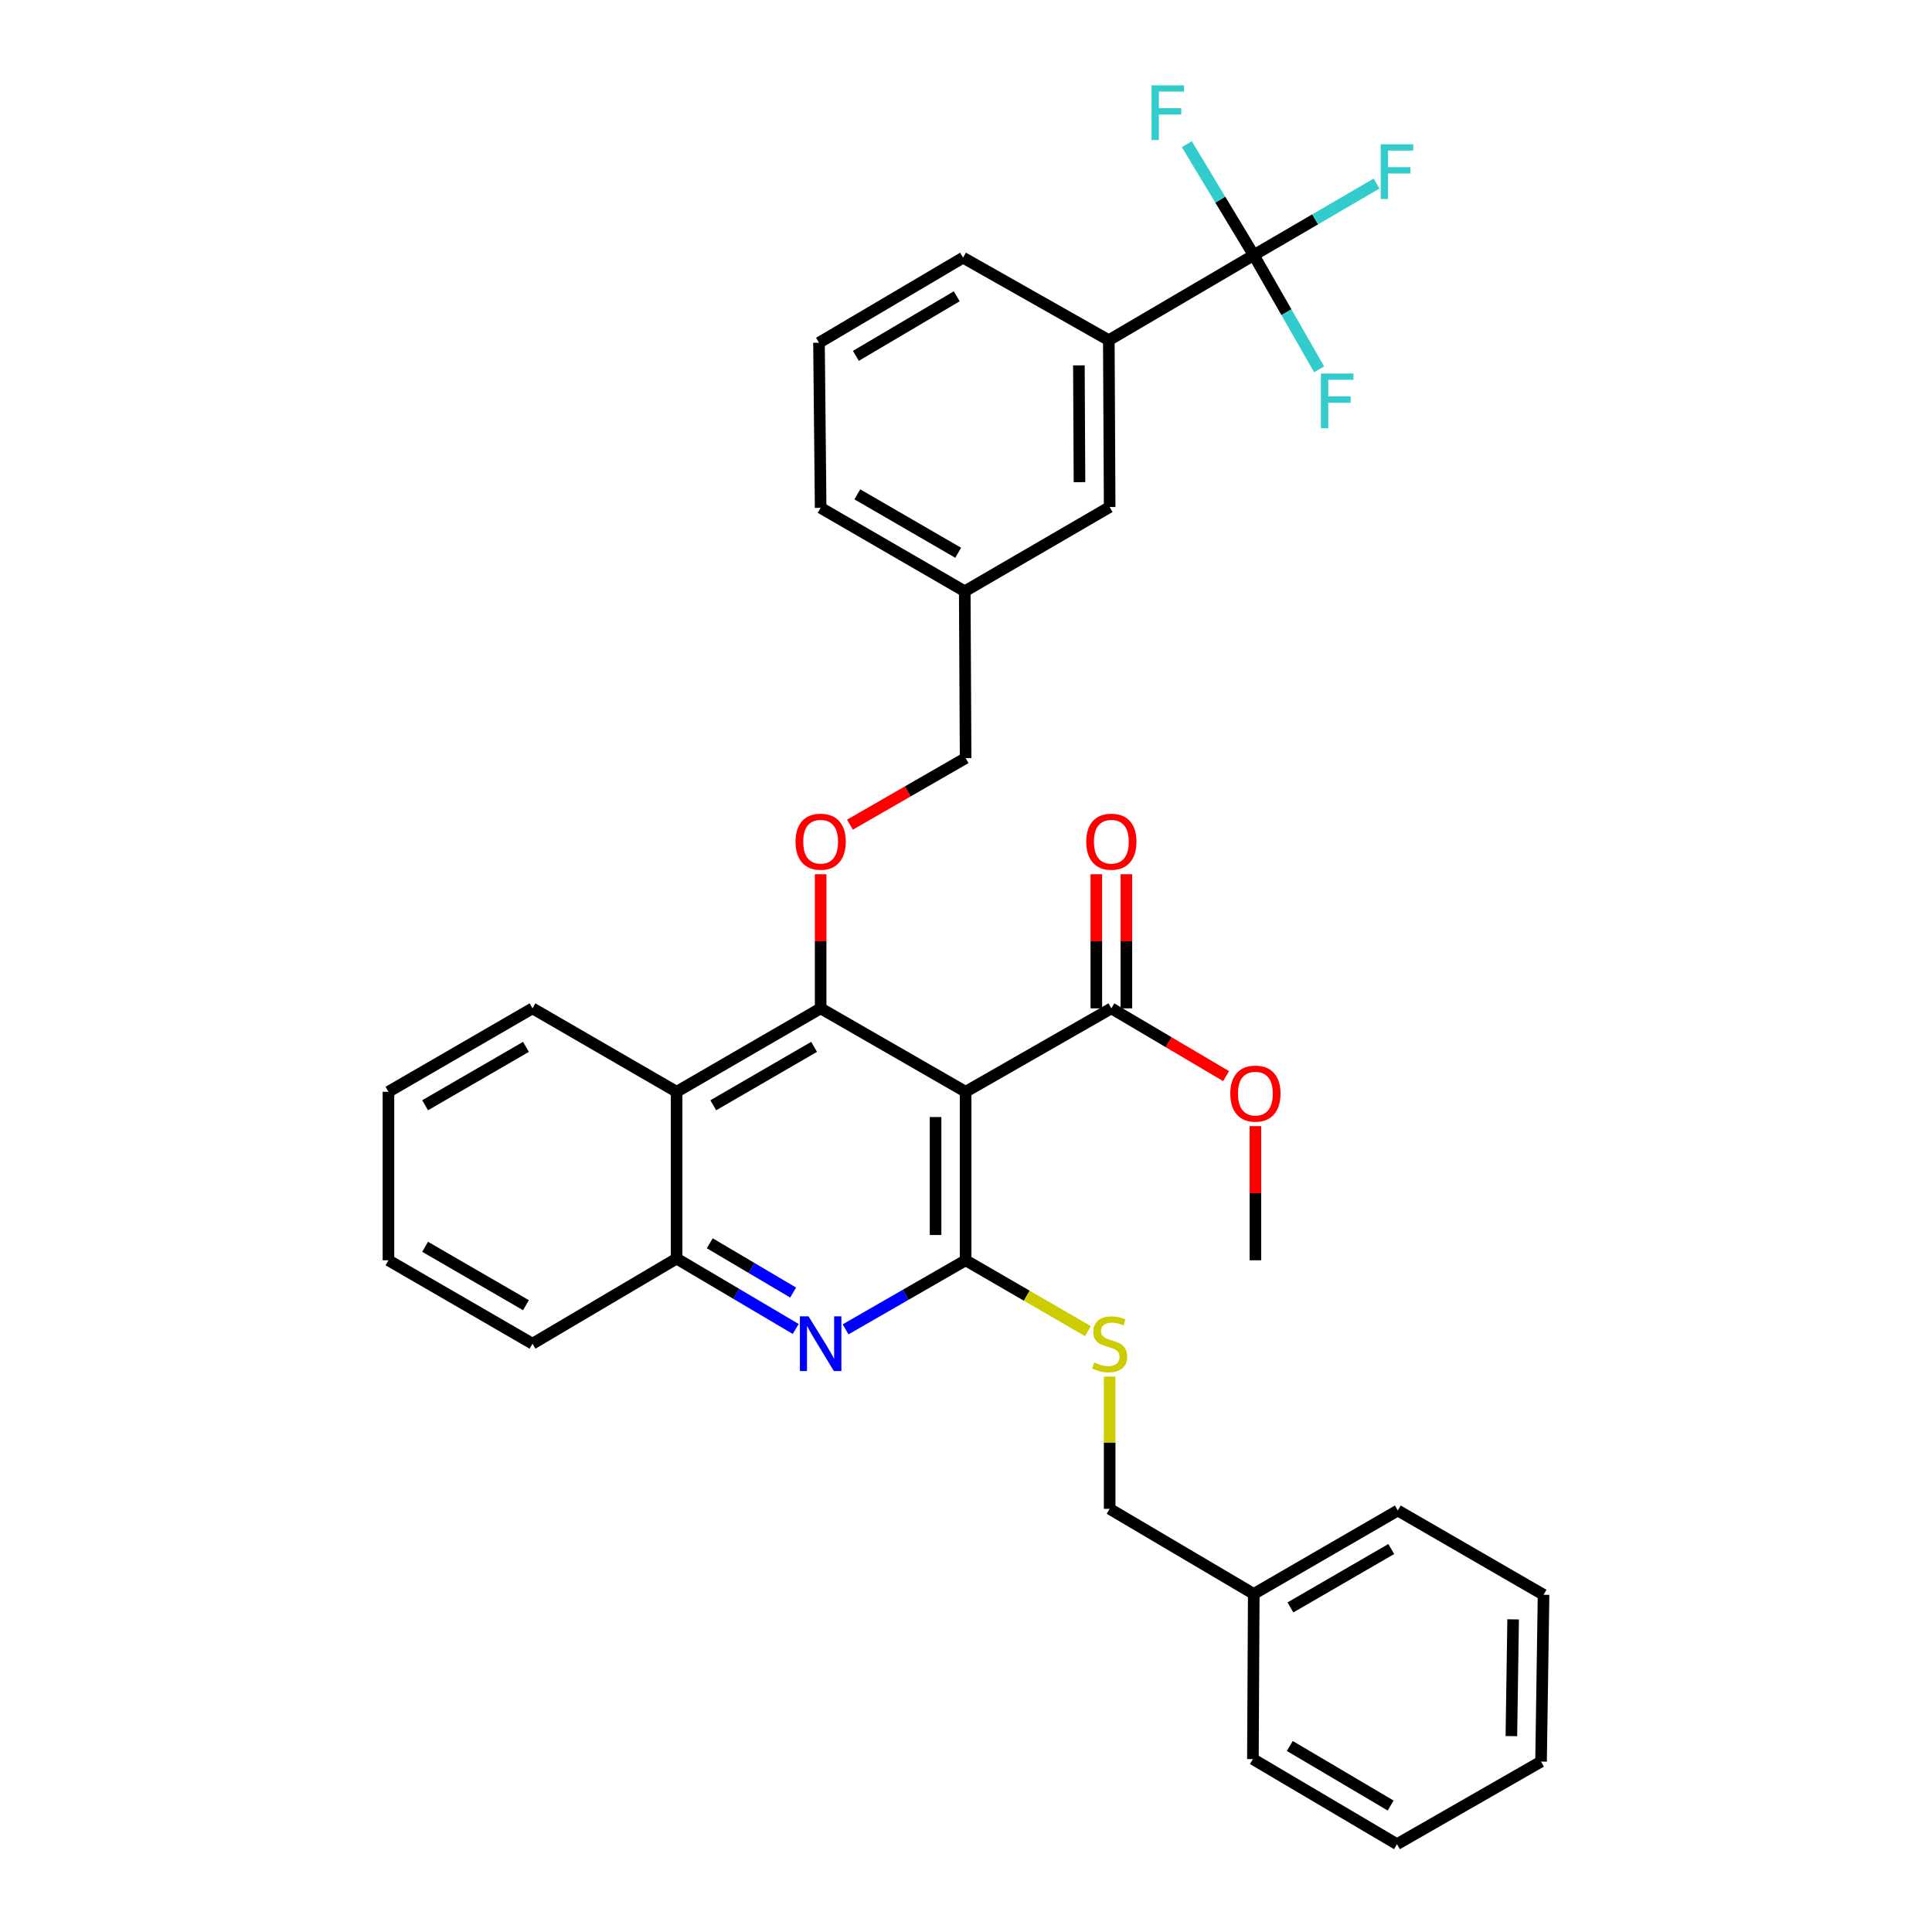 <?xml version='1.0' encoding='iso-8859-1'?>
<svg version='1.1' baseProfile='full'
              xmlns='http://www.w3.org/2000/svg'
                      xmlns:rdkit='http://www.rdkit.org/xml'
                      xmlns:xlink='http://www.w3.org/1999/xlink'
                  xml:space='preserve'
width='1000px' height='1000px' viewBox='0 0 1000 1000'>
<!-- END OF HEADER -->
<rect style='opacity:1.0;fill:#FFFFFF;stroke:none' width='1000' height='1000' x='0' y='0'> </rect>
<path class='bond-0' d='M 499.801,565.098 L 499.801,652.32' style='fill:none;fill-rule:evenodd;stroke:#000000;stroke-width:6px;stroke-linecap:butt;stroke-linejoin:miter;stroke-opacity:1' />
<path class='bond-0' d='M 484.248,578.182 L 484.248,639.237' style='fill:none;fill-rule:evenodd;stroke:#000000;stroke-width:6px;stroke-linecap:butt;stroke-linejoin:miter;stroke-opacity:1' />
<path class='bond-1' d='M 499.801,565.098 L 424.763,521.92' style='fill:none;fill-rule:evenodd;stroke:#000000;stroke-width:6px;stroke-linecap:butt;stroke-linejoin:miter;stroke-opacity:1' />
<path class='bond-5' d='M 499.801,565.098 L 575.237,521.92' style='fill:none;fill-rule:evenodd;stroke:#000000;stroke-width:6px;stroke-linecap:butt;stroke-linejoin:miter;stroke-opacity:1' />
<path class='bond-2' d='M 499.801,652.32 L 468.734,670.197' style='fill:none;fill-rule:evenodd;stroke:#000000;stroke-width:6px;stroke-linecap:butt;stroke-linejoin:miter;stroke-opacity:1' />
<path class='bond-2' d='M 468.734,670.197 L 437.668,688.073' style='fill:none;fill-rule:evenodd;stroke:#0000FF;stroke-width:6px;stroke-linecap:butt;stroke-linejoin:miter;stroke-opacity:1' />
<path class='bond-8' d='M 499.801,652.32 L 531.461,670.656' style='fill:none;fill-rule:evenodd;stroke:#000000;stroke-width:6px;stroke-linecap:butt;stroke-linejoin:miter;stroke-opacity:1' />
<path class='bond-8' d='M 531.461,670.656 L 563.121,688.993' style='fill:none;fill-rule:evenodd;stroke:#CCCC00;stroke-width:6px;stroke-linecap:butt;stroke-linejoin:miter;stroke-opacity:1' />
<path class='bond-4' d='M 424.763,521.92 L 350.209,565.098' style='fill:none;fill-rule:evenodd;stroke:#000000;stroke-width:6px;stroke-linecap:butt;stroke-linejoin:miter;stroke-opacity:1' />
<path class='bond-4' d='M 421.375,541.856 L 369.188,572.081' style='fill:none;fill-rule:evenodd;stroke:#000000;stroke-width:6px;stroke-linecap:butt;stroke-linejoin:miter;stroke-opacity:1' />
<path class='bond-7' d='M 424.763,521.92 L 424.763,487.209' style='fill:none;fill-rule:evenodd;stroke:#000000;stroke-width:6px;stroke-linecap:butt;stroke-linejoin:miter;stroke-opacity:1' />
<path class='bond-7' d='M 424.763,487.209 L 424.763,452.498' style='fill:none;fill-rule:evenodd;stroke:#FF0000;stroke-width:6px;stroke-linecap:butt;stroke-linejoin:miter;stroke-opacity:1' />
<path class='bond-33' d='M 411.858,687.872 L 381.034,669.655' style='fill:none;fill-rule:evenodd;stroke:#0000FF;stroke-width:6px;stroke-linecap:butt;stroke-linejoin:miter;stroke-opacity:1' />
<path class='bond-33' d='M 381.034,669.655 L 350.209,651.439' style='fill:none;fill-rule:evenodd;stroke:#000000;stroke-width:6px;stroke-linecap:butt;stroke-linejoin:miter;stroke-opacity:1' />
<path class='bond-33' d='M 410.524,669.017 L 388.947,656.265' style='fill:none;fill-rule:evenodd;stroke:#0000FF;stroke-width:6px;stroke-linecap:butt;stroke-linejoin:miter;stroke-opacity:1' />
<path class='bond-33' d='M 388.947,656.265 L 367.37,643.514' style='fill:none;fill-rule:evenodd;stroke:#000000;stroke-width:6px;stroke-linecap:butt;stroke-linejoin:miter;stroke-opacity:1' />
<path class='bond-3' d='M 648.944,132.058 L 573.923,176.083' style='fill:none;fill-rule:evenodd;stroke:#000000;stroke-width:6px;stroke-linecap:butt;stroke-linejoin:miter;stroke-opacity:1' />
<path class='bond-12' d='M 648.944,132.058 L 631.62,103.348' style='fill:none;fill-rule:evenodd;stroke:#000000;stroke-width:6px;stroke-linecap:butt;stroke-linejoin:miter;stroke-opacity:1' />
<path class='bond-12' d='M 631.62,103.348 L 614.295,74.638' style='fill:none;fill-rule:evenodd;stroke:#33CCCC;stroke-width:6px;stroke-linecap:butt;stroke-linejoin:miter;stroke-opacity:1' />
<path class='bond-13' d='M 648.944,132.058 L 665.859,161.609' style='fill:none;fill-rule:evenodd;stroke:#000000;stroke-width:6px;stroke-linecap:butt;stroke-linejoin:miter;stroke-opacity:1' />
<path class='bond-13' d='M 665.859,161.609 L 682.774,191.16' style='fill:none;fill-rule:evenodd;stroke:#33CCCC;stroke-width:6px;stroke-linecap:butt;stroke-linejoin:miter;stroke-opacity:1' />
<path class='bond-14' d='M 648.944,132.058 L 680.727,113.534' style='fill:none;fill-rule:evenodd;stroke:#000000;stroke-width:6px;stroke-linecap:butt;stroke-linejoin:miter;stroke-opacity:1' />
<path class='bond-14' d='M 680.727,113.534 L 712.509,95.011' style='fill:none;fill-rule:evenodd;stroke:#33CCCC;stroke-width:6px;stroke-linecap:butt;stroke-linejoin:miter;stroke-opacity:1' />
<path class='bond-6' d='M 350.209,565.098 L 350.209,651.439' style='fill:none;fill-rule:evenodd;stroke:#000000;stroke-width:6px;stroke-linecap:butt;stroke-linejoin:miter;stroke-opacity:1' />
<path class='bond-20' d='M 350.209,565.098 L 275.621,521.92' style='fill:none;fill-rule:evenodd;stroke:#000000;stroke-width:6px;stroke-linecap:butt;stroke-linejoin:miter;stroke-opacity:1' />
<path class='bond-11' d='M 583.013,521.92 L 583.013,487.209' style='fill:none;fill-rule:evenodd;stroke:#000000;stroke-width:6px;stroke-linecap:butt;stroke-linejoin:miter;stroke-opacity:1' />
<path class='bond-11' d='M 583.013,487.209 L 583.013,452.498' style='fill:none;fill-rule:evenodd;stroke:#FF0000;stroke-width:6px;stroke-linecap:butt;stroke-linejoin:miter;stroke-opacity:1' />
<path class='bond-11' d='M 567.46,521.92 L 567.46,487.209' style='fill:none;fill-rule:evenodd;stroke:#000000;stroke-width:6px;stroke-linecap:butt;stroke-linejoin:miter;stroke-opacity:1' />
<path class='bond-11' d='M 567.46,487.209 L 567.46,452.498' style='fill:none;fill-rule:evenodd;stroke:#FF0000;stroke-width:6px;stroke-linecap:butt;stroke-linejoin:miter;stroke-opacity:1' />
<path class='bond-18' d='M 575.237,521.92 L 604.931,539.462' style='fill:none;fill-rule:evenodd;stroke:#000000;stroke-width:6px;stroke-linecap:butt;stroke-linejoin:miter;stroke-opacity:1' />
<path class='bond-18' d='M 604.931,539.462 L 634.626,557.004' style='fill:none;fill-rule:evenodd;stroke:#FF0000;stroke-width:6px;stroke-linecap:butt;stroke-linejoin:miter;stroke-opacity:1' />
<path class='bond-22' d='M 350.209,651.439 L 275.621,695.499' style='fill:none;fill-rule:evenodd;stroke:#000000;stroke-width:6px;stroke-linecap:butt;stroke-linejoin:miter;stroke-opacity:1' />
<path class='bond-15' d='M 439.928,426.852 L 469.865,409.622' style='fill:none;fill-rule:evenodd;stroke:#FF0000;stroke-width:6px;stroke-linecap:butt;stroke-linejoin:miter;stroke-opacity:1' />
<path class='bond-15' d='M 469.865,409.622 L 499.801,392.392' style='fill:none;fill-rule:evenodd;stroke:#000000;stroke-width:6px;stroke-linecap:butt;stroke-linejoin:miter;stroke-opacity:1' />
<path class='bond-16' d='M 574.355,712.516 L 574.355,746.745' style='fill:none;fill-rule:evenodd;stroke:#CCCC00;stroke-width:6px;stroke-linecap:butt;stroke-linejoin:miter;stroke-opacity:1' />
<path class='bond-16' d='M 574.355,746.745 L 574.355,780.975' style='fill:none;fill-rule:evenodd;stroke:#000000;stroke-width:6px;stroke-linecap:butt;stroke-linejoin:miter;stroke-opacity:1' />
<path class='bond-9' d='M 573.923,176.083 L 574.355,262.441' style='fill:none;fill-rule:evenodd;stroke:#000000;stroke-width:6px;stroke-linecap:butt;stroke-linejoin:miter;stroke-opacity:1' />
<path class='bond-9' d='M 558.435,189.115 L 558.737,249.565' style='fill:none;fill-rule:evenodd;stroke:#000000;stroke-width:6px;stroke-linecap:butt;stroke-linejoin:miter;stroke-opacity:1' />
<path class='bond-35' d='M 573.923,176.083 L 498.488,133.371' style='fill:none;fill-rule:evenodd;stroke:#000000;stroke-width:6px;stroke-linecap:butt;stroke-linejoin:miter;stroke-opacity:1' />
<path class='bond-10' d='M 574.355,262.441 L 499.352,306.043' style='fill:none;fill-rule:evenodd;stroke:#000000;stroke-width:6px;stroke-linecap:butt;stroke-linejoin:miter;stroke-opacity:1' />
<path class='bond-17' d='M 499.801,392.392 L 499.352,306.043' style='fill:none;fill-rule:evenodd;stroke:#000000;stroke-width:6px;stroke-linecap:butt;stroke-linejoin:miter;stroke-opacity:1' />
<path class='bond-19' d='M 574.355,780.975 L 648.944,825.009' style='fill:none;fill-rule:evenodd;stroke:#000000;stroke-width:6px;stroke-linecap:butt;stroke-linejoin:miter;stroke-opacity:1' />
<path class='bond-24' d='M 499.352,306.043 L 424.763,262.856' style='fill:none;fill-rule:evenodd;stroke:#000000;stroke-width:6px;stroke-linecap:butt;stroke-linejoin:miter;stroke-opacity:1' />
<path class='bond-24' d='M 495.957,286.105 L 443.745,255.874' style='fill:none;fill-rule:evenodd;stroke:#000000;stroke-width:6px;stroke-linecap:butt;stroke-linejoin:miter;stroke-opacity:1' />
<path class='bond-25' d='M 649.791,582.881 L 649.791,617.601' style='fill:none;fill-rule:evenodd;stroke:#FF0000;stroke-width:6px;stroke-linecap:butt;stroke-linejoin:miter;stroke-opacity:1' />
<path class='bond-25' d='M 649.791,617.601 L 649.791,652.32' style='fill:none;fill-rule:evenodd;stroke:#000000;stroke-width:6px;stroke-linecap:butt;stroke-linejoin:miter;stroke-opacity:1' />
<path class='bond-26' d='M 648.944,825.009 L 723.506,781.839' style='fill:none;fill-rule:evenodd;stroke:#000000;stroke-width:6px;stroke-linecap:butt;stroke-linejoin:miter;stroke-opacity:1' />
<path class='bond-26' d='M 667.922,831.994 L 720.115,801.775' style='fill:none;fill-rule:evenodd;stroke:#000000;stroke-width:6px;stroke-linecap:butt;stroke-linejoin:miter;stroke-opacity:1' />
<path class='bond-27' d='M 648.944,825.009 L 648.503,910.503' style='fill:none;fill-rule:evenodd;stroke:#000000;stroke-width:6px;stroke-linecap:butt;stroke-linejoin:miter;stroke-opacity:1' />
<path class='bond-28' d='M 275.621,521.92 L 201.058,565.098' style='fill:none;fill-rule:evenodd;stroke:#000000;stroke-width:6px;stroke-linecap:butt;stroke-linejoin:miter;stroke-opacity:1' />
<path class='bond-28' d='M 272.231,541.856 L 220.037,572.081' style='fill:none;fill-rule:evenodd;stroke:#000000;stroke-width:6px;stroke-linecap:butt;stroke-linejoin:miter;stroke-opacity:1' />
<path class='bond-21' d='M 498.488,133.371 L 423.908,177.397' style='fill:none;fill-rule:evenodd;stroke:#000000;stroke-width:6px;stroke-linecap:butt;stroke-linejoin:miter;stroke-opacity:1' />
<path class='bond-21' d='M 495.208,153.369 L 443.002,184.187' style='fill:none;fill-rule:evenodd;stroke:#000000;stroke-width:6px;stroke-linecap:butt;stroke-linejoin:miter;stroke-opacity:1' />
<path class='bond-34' d='M 275.621,695.499 L 201.058,652.32' style='fill:none;fill-rule:evenodd;stroke:#000000;stroke-width:6px;stroke-linecap:butt;stroke-linejoin:miter;stroke-opacity:1' />
<path class='bond-34' d='M 272.231,675.562 L 220.037,645.337' style='fill:none;fill-rule:evenodd;stroke:#000000;stroke-width:6px;stroke-linecap:butt;stroke-linejoin:miter;stroke-opacity:1' />
<path class='bond-23' d='M 423.908,177.397 L 424.763,262.856' style='fill:none;fill-rule:evenodd;stroke:#000000;stroke-width:6px;stroke-linecap:butt;stroke-linejoin:miter;stroke-opacity:1' />
<path class='bond-31' d='M 723.506,781.839 L 798.942,825.458' style='fill:none;fill-rule:evenodd;stroke:#000000;stroke-width:6px;stroke-linecap:butt;stroke-linejoin:miter;stroke-opacity:1' />
<path class='bond-30' d='M 648.503,910.503 L 723.074,954.545' style='fill:none;fill-rule:evenodd;stroke:#000000;stroke-width:6px;stroke-linecap:butt;stroke-linejoin:miter;stroke-opacity:1' />
<path class='bond-30' d='M 667.599,903.717 L 719.798,934.547' style='fill:none;fill-rule:evenodd;stroke:#000000;stroke-width:6px;stroke-linecap:butt;stroke-linejoin:miter;stroke-opacity:1' />
<path class='bond-29' d='M 201.058,565.098 L 201.058,652.32' style='fill:none;fill-rule:evenodd;stroke:#000000;stroke-width:6px;stroke-linecap:butt;stroke-linejoin:miter;stroke-opacity:1' />
<path class='bond-32' d='M 723.074,954.545 L 797.646,911.79' style='fill:none;fill-rule:evenodd;stroke:#000000;stroke-width:6px;stroke-linecap:butt;stroke-linejoin:miter;stroke-opacity:1' />
<path class='bond-36' d='M 798.942,825.458 L 797.646,911.79' style='fill:none;fill-rule:evenodd;stroke:#000000;stroke-width:6px;stroke-linecap:butt;stroke-linejoin:miter;stroke-opacity:1' />
<path class='bond-36' d='M 783.196,838.175 L 782.288,898.607' style='fill:none;fill-rule:evenodd;stroke:#000000;stroke-width:6px;stroke-linecap:butt;stroke-linejoin:miter;stroke-opacity:1' />
<path  class='atom-3' d='M 418.503 681.339
L 427.783 696.339
Q 428.703 697.819, 430.183 700.499
Q 431.663 703.179, 431.743 703.339
L 431.743 681.339
L 435.503 681.339
L 435.503 709.659
L 431.623 709.659
L 421.663 693.259
Q 420.503 691.339, 419.263 689.139
Q 418.063 686.939, 417.703 686.259
L 417.703 709.659
L 414.023 709.659
L 414.023 681.339
L 418.503 681.339
' fill='#0000FF'/>
<path  class='atom-8' d='M 411.763 435.659
Q 411.763 428.859, 415.123 425.059
Q 418.483 421.259, 424.763 421.259
Q 431.043 421.259, 434.403 425.059
Q 437.763 428.859, 437.763 435.659
Q 437.763 442.539, 434.363 446.459
Q 430.963 450.339, 424.763 450.339
Q 418.523 450.339, 415.123 446.459
Q 411.763 442.579, 411.763 435.659
M 424.763 447.139
Q 429.083 447.139, 431.403 444.259
Q 433.763 441.339, 433.763 435.659
Q 433.763 430.099, 431.403 427.299
Q 429.083 424.459, 424.763 424.459
Q 420.443 424.459, 418.083 427.259
Q 415.763 430.059, 415.763 435.659
Q 415.763 441.379, 418.083 444.259
Q 420.443 447.139, 424.763 447.139
' fill='#FF0000'/>
<path  class='atom-9' d='M 566.355 705.219
Q 566.675 705.339, 567.995 705.899
Q 569.315 706.459, 570.755 706.819
Q 572.235 707.139, 573.675 707.139
Q 576.355 707.139, 577.915 705.859
Q 579.475 704.539, 579.475 702.259
Q 579.475 700.699, 578.675 699.739
Q 577.915 698.779, 576.715 698.259
Q 575.515 697.739, 573.515 697.139
Q 570.995 696.379, 569.475 695.659
Q 567.995 694.939, 566.915 693.419
Q 565.875 691.899, 565.875 689.339
Q 565.875 685.779, 568.275 683.579
Q 570.715 681.379, 575.515 681.379
Q 578.795 681.379, 582.515 682.939
L 581.595 686.019
Q 578.195 684.619, 575.635 684.619
Q 572.875 684.619, 571.355 685.779
Q 569.835 686.899, 569.875 688.859
Q 569.875 690.379, 570.635 691.299
Q 571.435 692.219, 572.555 692.739
Q 573.715 693.259, 575.635 693.859
Q 578.195 694.659, 579.715 695.459
Q 581.235 696.259, 582.315 697.899
Q 583.435 699.499, 583.435 702.259
Q 583.435 706.179, 580.795 708.299
Q 578.195 710.379, 573.835 710.379
Q 571.315 710.379, 569.395 709.819
Q 567.515 709.299, 565.275 708.379
L 566.355 705.219
' fill='#CCCC00'/>
<path  class='atom-12' d='M 562.237 435.659
Q 562.237 428.859, 565.597 425.059
Q 568.957 421.259, 575.237 421.259
Q 581.517 421.259, 584.877 425.059
Q 588.237 428.859, 588.237 435.659
Q 588.237 442.539, 584.837 446.459
Q 581.437 450.339, 575.237 450.339
Q 568.997 450.339, 565.597 446.459
Q 562.237 442.579, 562.237 435.659
M 575.237 447.139
Q 579.557 447.139, 581.877 444.259
Q 584.237 441.339, 584.237 435.659
Q 584.237 430.099, 581.877 427.299
Q 579.557 424.459, 575.237 424.459
Q 570.917 424.459, 568.557 427.259
Q 566.237 430.059, 566.237 435.659
Q 566.237 441.379, 568.557 444.259
Q 570.917 447.139, 575.237 447.139
' fill='#FF0000'/>
<path  class='atom-13' d='M 596.032 44.165
L 612.872 44.165
L 612.872 47.405
L 599.832 47.405
L 599.832 56.005
L 611.432 56.005
L 611.432 59.285
L 599.832 59.285
L 599.832 72.485
L 596.032 72.485
L 596.032 44.165
' fill='#33CCCC'/>
<path  class='atom-14' d='M 683.703 193.333
L 700.543 193.333
L 700.543 196.573
L 687.503 196.573
L 687.503 205.173
L 699.103 205.173
L 699.103 208.453
L 687.503 208.453
L 687.503 221.653
L 683.703 221.653
L 683.703 193.333
' fill='#33CCCC'/>
<path  class='atom-15' d='M 714.654 74.693
L 731.494 74.693
L 731.494 77.933
L 718.454 77.933
L 718.454 86.533
L 730.054 86.533
L 730.054 89.813
L 718.454 89.813
L 718.454 103.013
L 714.654 103.013
L 714.654 74.693
' fill='#33CCCC'/>
<path  class='atom-19' d='M 636.791 566.043
Q 636.791 559.243, 640.151 555.443
Q 643.511 551.643, 649.791 551.643
Q 656.071 551.643, 659.431 555.443
Q 662.791 559.243, 662.791 566.043
Q 662.791 572.923, 659.391 576.843
Q 655.991 580.723, 649.791 580.723
Q 643.551 580.723, 640.151 576.843
Q 636.791 572.963, 636.791 566.043
M 649.791 577.523
Q 654.111 577.523, 656.431 574.643
Q 658.791 571.723, 658.791 566.043
Q 658.791 560.483, 656.431 557.683
Q 654.111 554.843, 649.791 554.843
Q 645.471 554.843, 643.111 557.643
Q 640.791 560.443, 640.791 566.043
Q 640.791 571.763, 643.111 574.643
Q 645.471 577.523, 649.791 577.523
' fill='#FF0000'/>
</svg>
